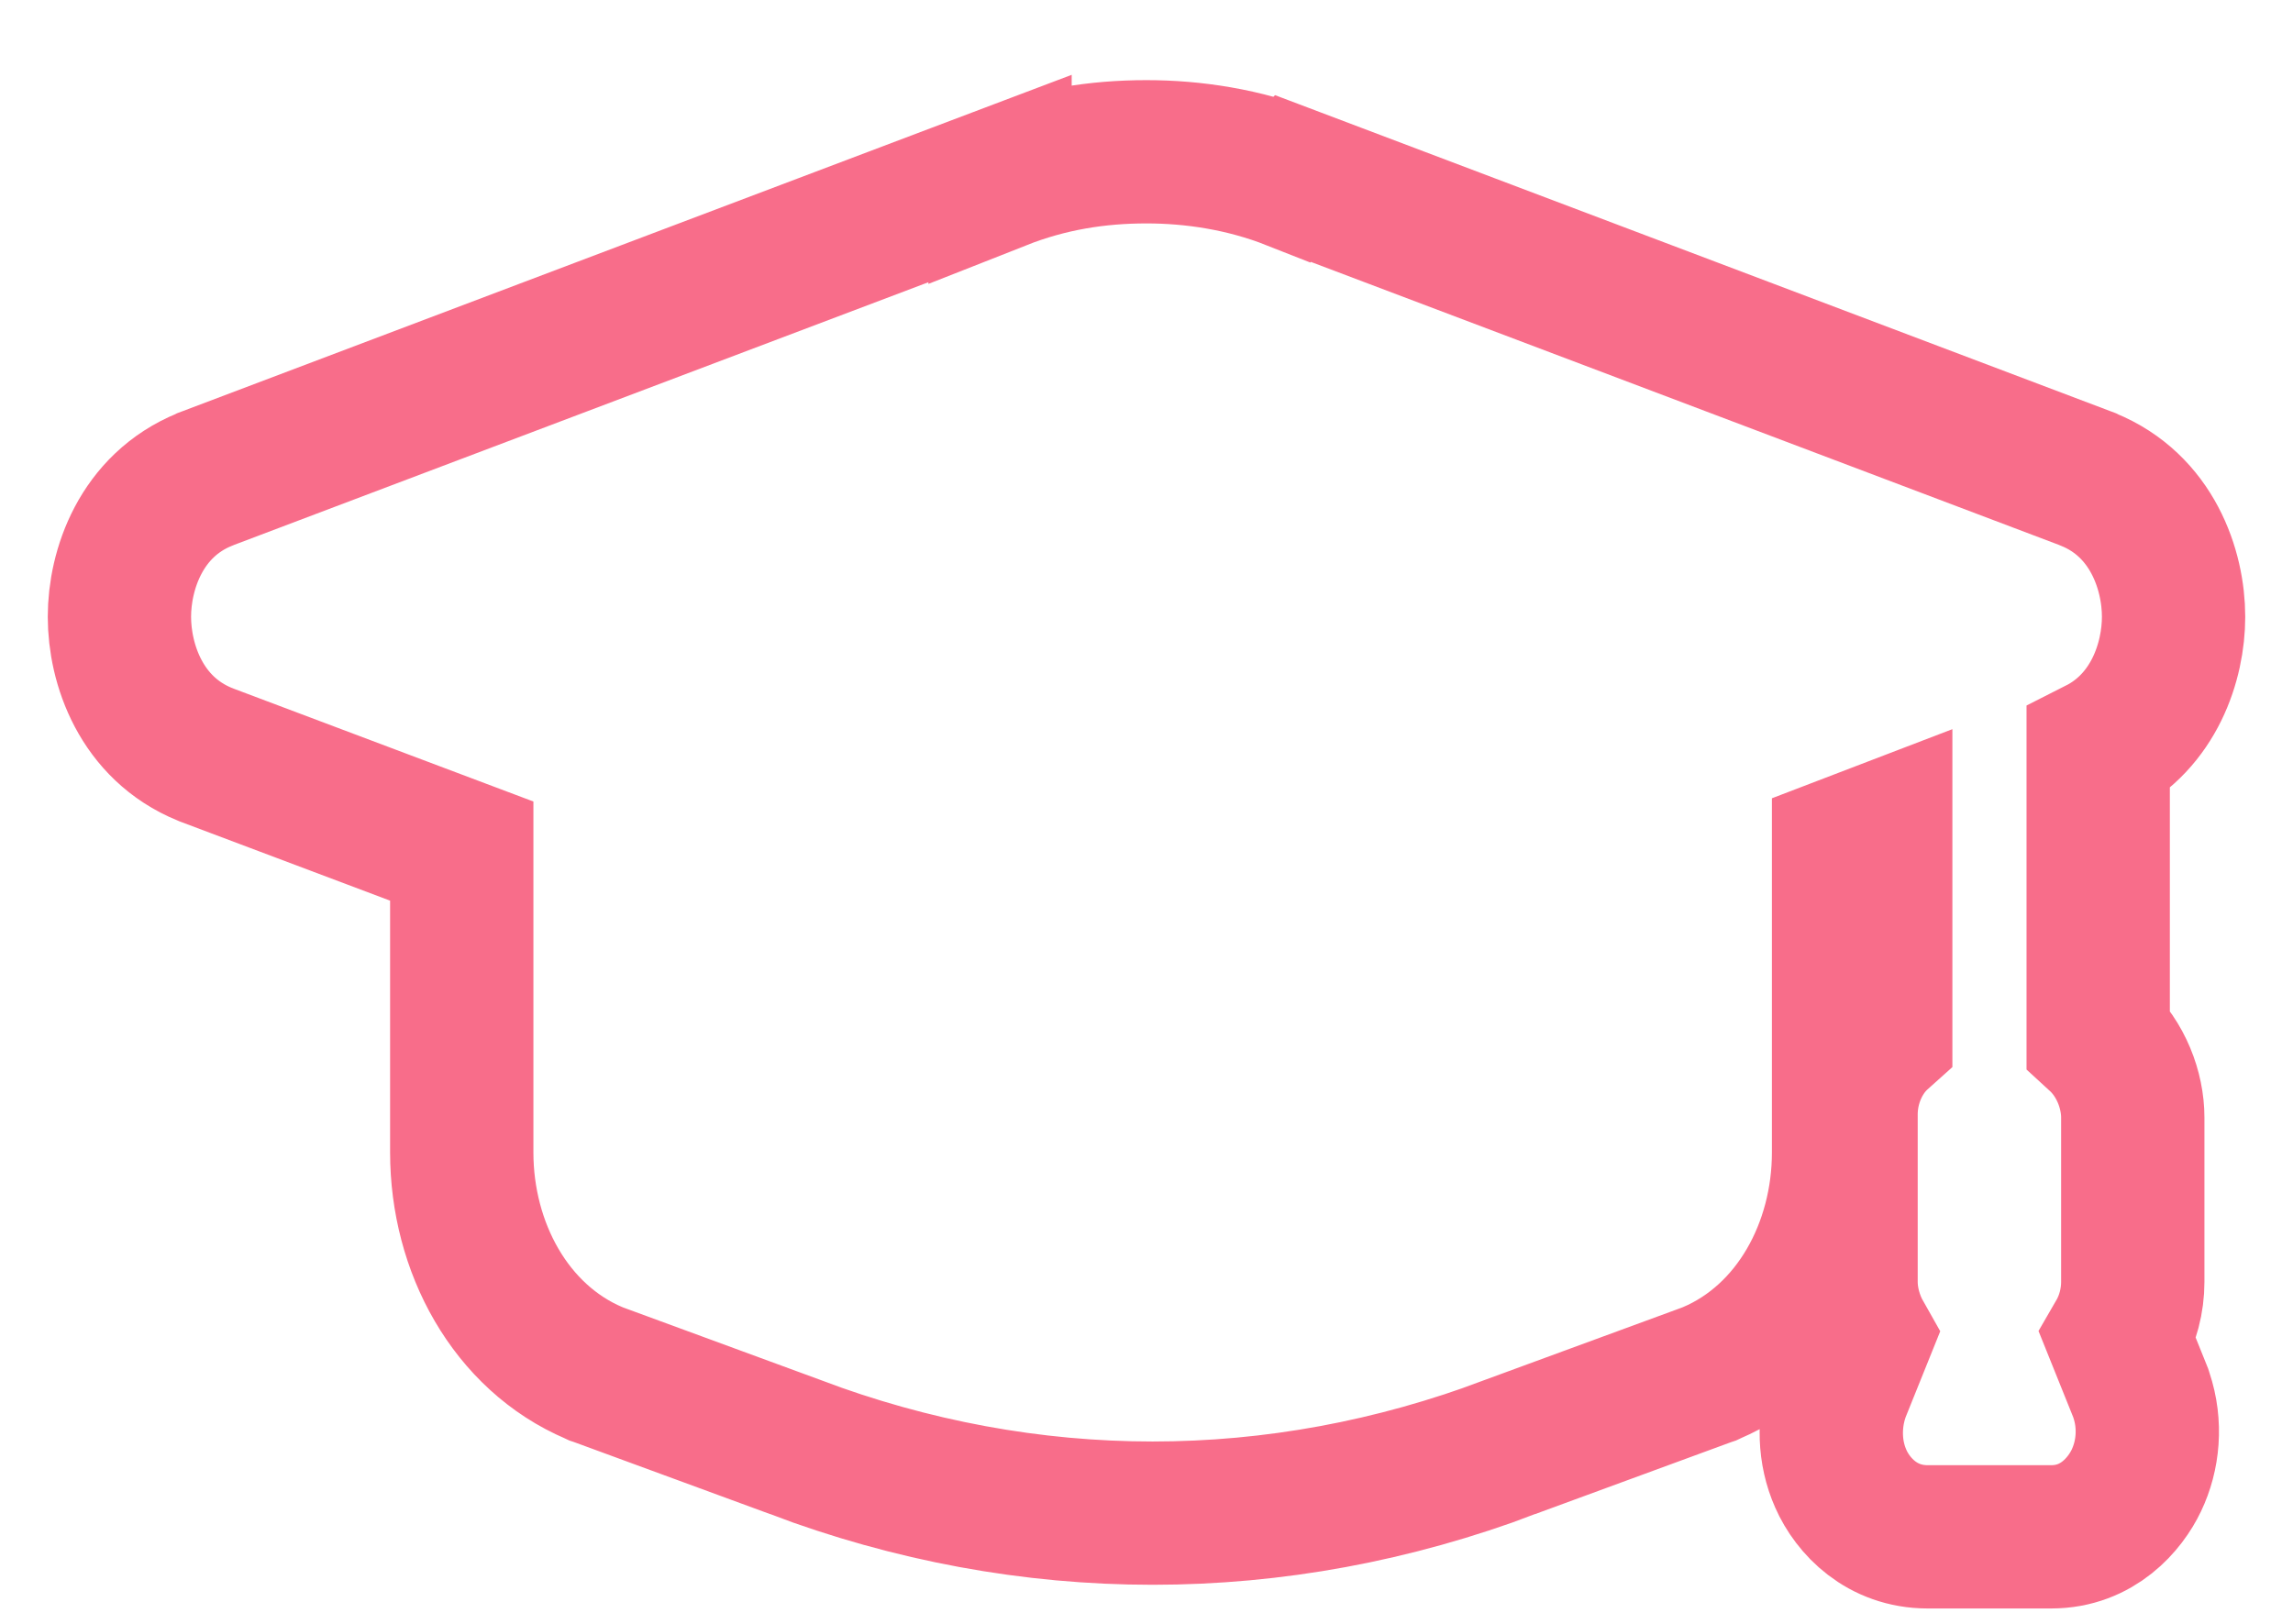 <?xml version="1.0" encoding="UTF-8"?>
<svg xmlns="http://www.w3.org/2000/svg" width="24" height="17" viewBox="0 0 24 17" fill="none">
  <path d="M12 1.589C12.486 1.589 13.018 1.667 13.532 1.87L13.533 1.869L21.839 5.012L21.847 5.015L21.855 5.019C22.525 5.291 22.75 5.966 22.75 6.457C22.75 6.922 22.548 7.55 21.961 7.847V10.867C22.2 11.086 22.323 11.413 22.323 11.7V13.42C22.323 13.614 22.273 13.815 22.169 13.994L22.398 14.563L22.406 14.583L22.413 14.605C22.517 14.915 22.485 15.239 22.36 15.5C22.245 15.742 21.958 16.089 21.47 16.089H20.176C19.696 16.089 19.393 15.767 19.267 15.481C19.144 15.204 19.138 14.886 19.232 14.605L19.239 14.583L19.247 14.563L19.477 13.992C19.375 13.812 19.322 13.607 19.322 13.42V11.667C19.322 11.438 19.392 11.198 19.538 10.997C19.578 10.942 19.628 10.887 19.685 10.836V8.724L19.296 8.873V12.065C19.296 13.059 18.785 14.002 17.908 14.375L17.891 14.383L17.873 14.389L15.809 15.147L15.81 15.148C13.362 16.072 10.767 16.072 8.319 15.148V15.147L6.256 14.389L6.238 14.383L6.221 14.375C5.344 14.002 4.833 13.059 4.833 12.065V8.91L2.162 7.904L2.153 7.9L2.145 7.897C1.475 7.624 1.25 6.949 1.25 6.457C1.25 5.966 1.475 5.291 2.145 5.019L2.153 5.015L2.161 5.012L10.467 1.869V1.87C10.979 1.668 11.485 1.589 12 1.589Z" stroke="#F86D8A" stroke-width="1.5"></path>
</svg>
